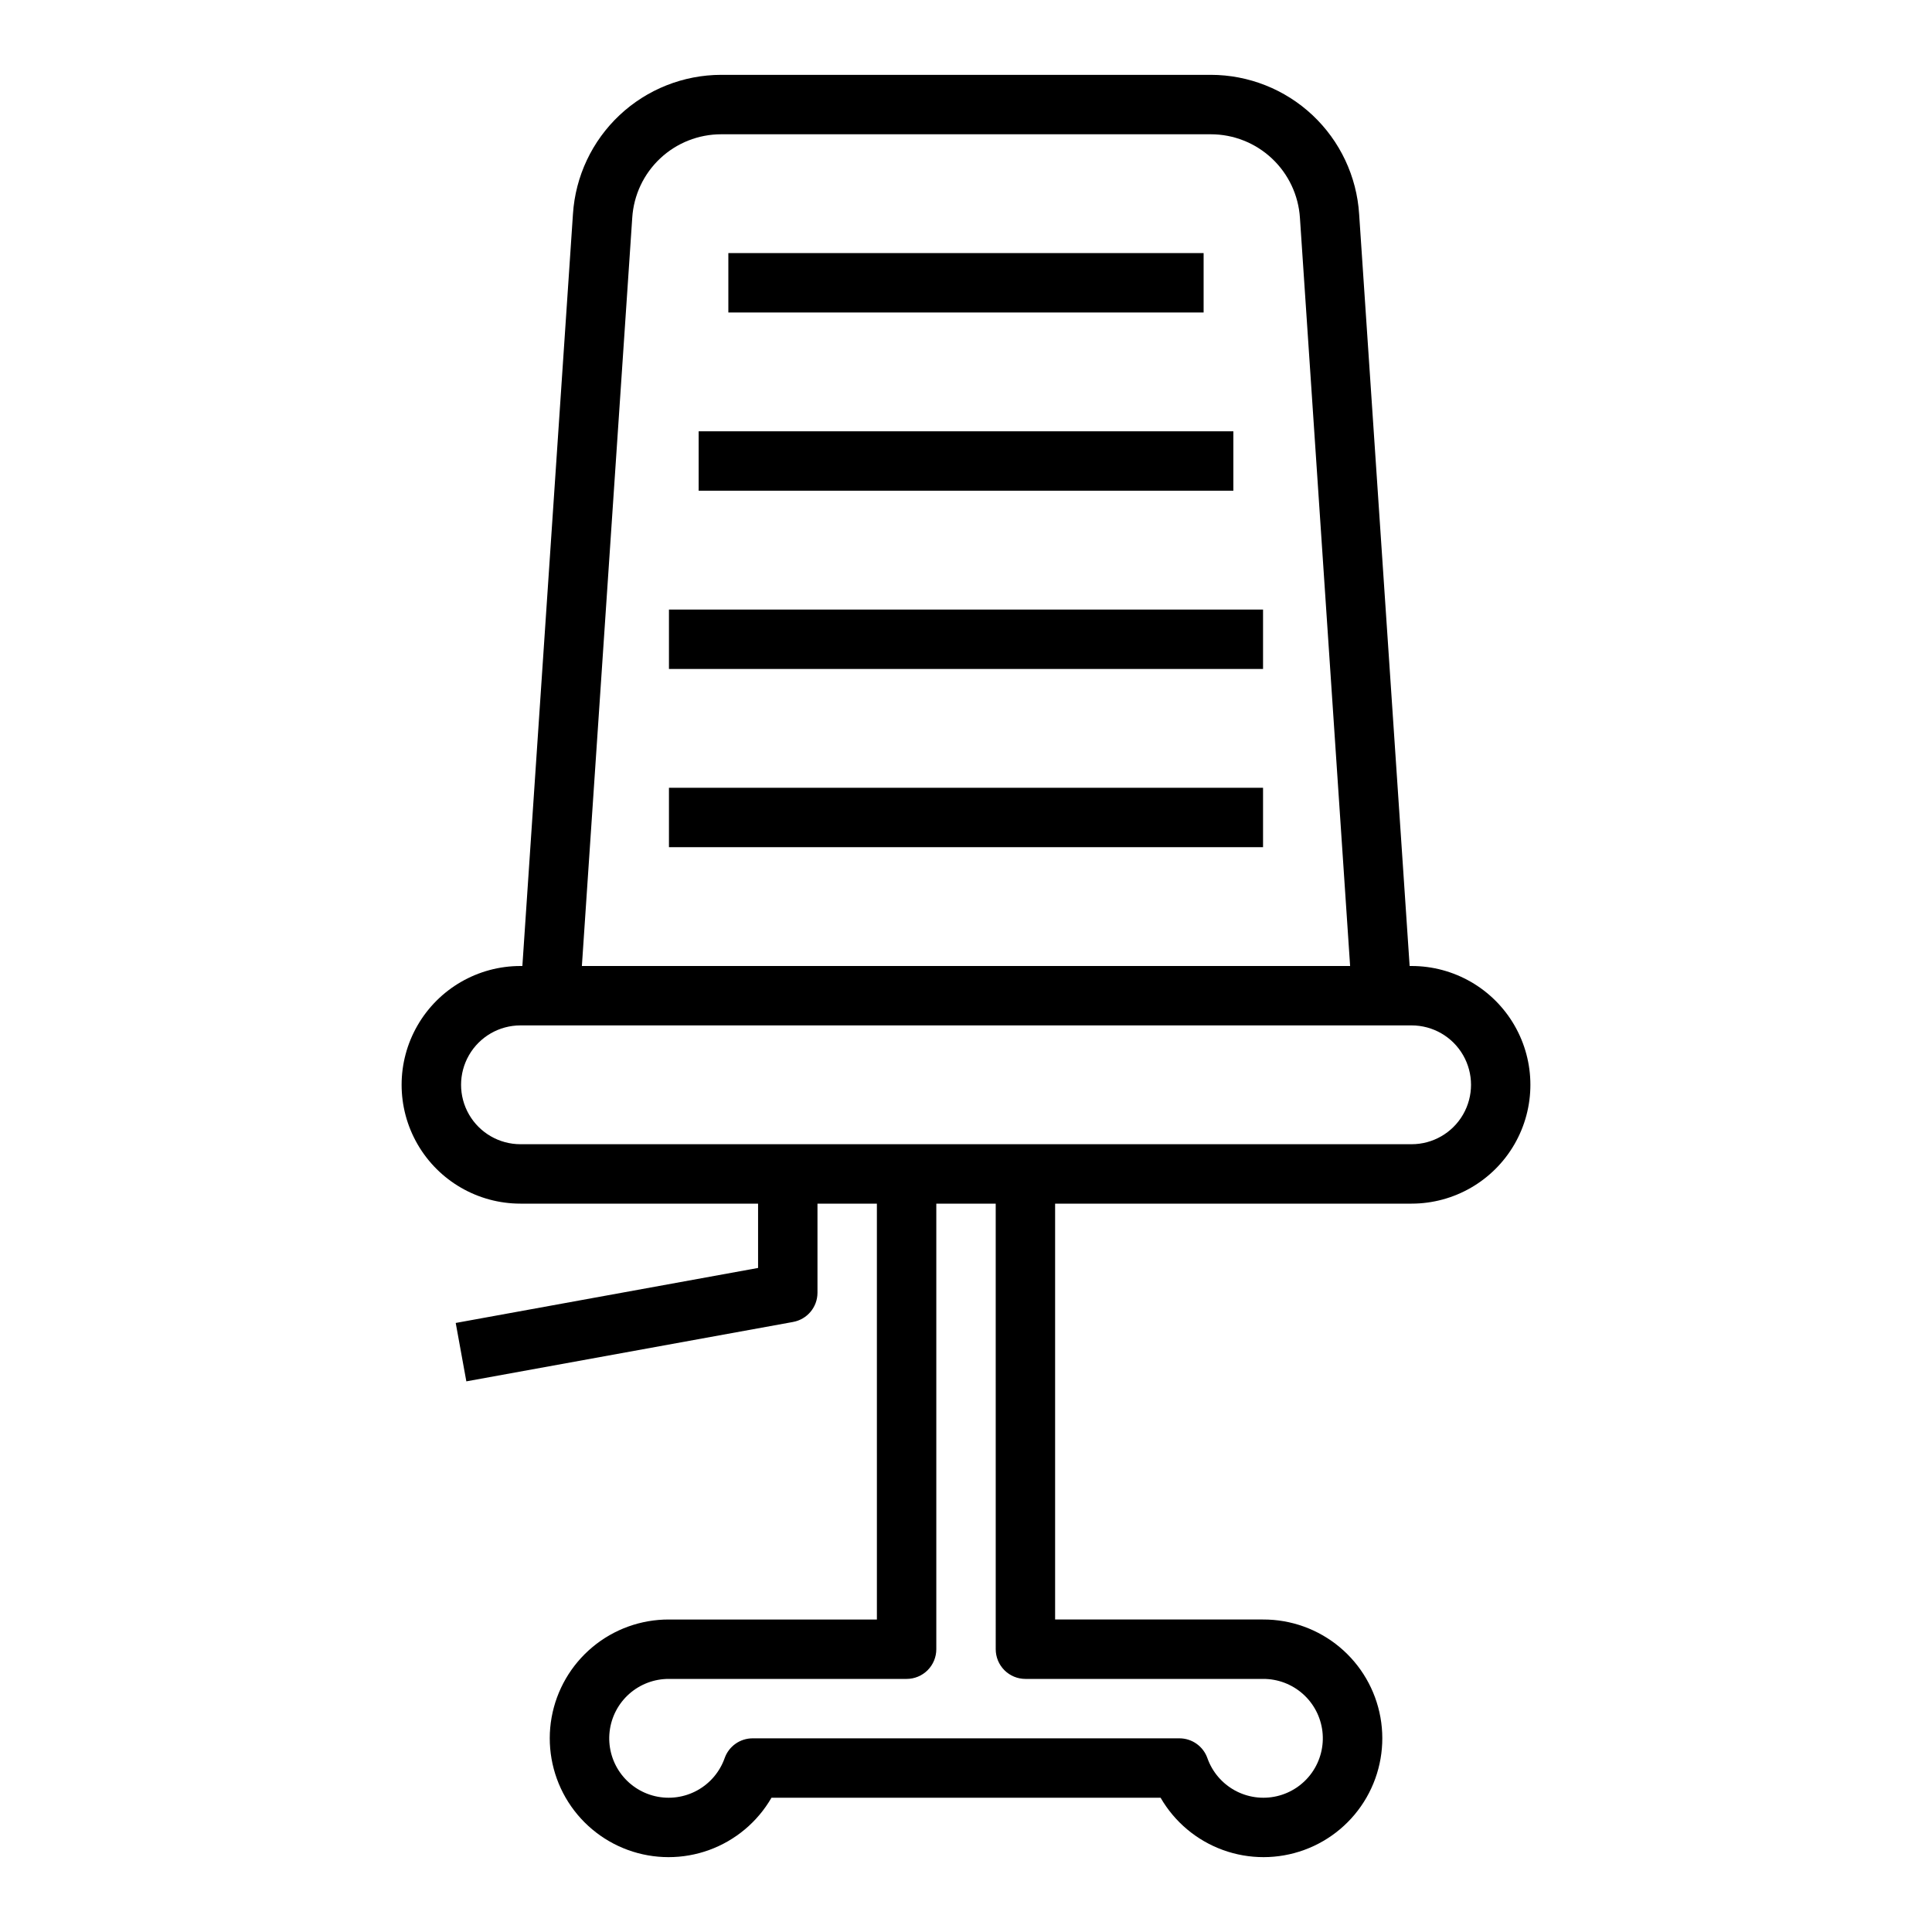 <?xml version="1.0" encoding="UTF-8"?>
<!-- Uploaded to: ICON Repo, www.svgrepo.com, Generator: ICON Repo Mixer Tools -->
<svg fill="#000000" width="800px" height="800px" version="1.1" viewBox="144 144 512 512" xmlns="http://www.w3.org/2000/svg">
 <g>
  <path d="m518.08 400h-0.512l-13.383-199.26c-0.637-9.992-5.059-19.367-12.355-26.223-7.301-6.852-16.934-10.672-26.949-10.684h-129.76c-10.004 0.016-19.629 3.832-26.922 10.676-7.293 6.848-11.711 16.207-12.359 26.191l-13.406 199.3h-0.512c-11.25 0-21.645 6-27.27 15.742-5.625 9.742-5.625 21.746 0 31.488 5.625 9.742 16.02 15.746 27.27 15.746h62.977v17.043l-80.129 14.578 2.816 15.477 86.594-15.742v-0.004c3.738-0.68 6.461-3.938 6.461-7.738v-23.613h15.742l0.004 110.21h-55.105c-7.406-0.023-14.59 2.562-20.277 7.312-5.688 4.746-9.52 11.348-10.824 18.641-1.301 7.293 0.012 14.812 3.703 21.234 3.695 6.422 9.535 11.336 16.496 13.879 6.957 2.539 14.59 2.547 21.555 0.016 6.961-2.531 12.809-7.434 16.516-13.852h103.12-0.004c3.707 6.418 9.555 11.324 16.52 13.852 6.965 2.531 14.598 2.523 21.559-0.02 6.961-2.543 12.801-7.457 16.492-13.883 3.691-6.426 5-13.945 3.695-21.238-1.305-7.293-5.141-13.895-10.832-18.641-5.688-4.742-12.871-7.328-20.281-7.301h-55.105v-110.21h94.465c11.25 0 21.645-6.004 27.27-15.746 5.625-9.742 5.625-21.746 0-31.488-5.625-9.742-16.02-15.742-27.27-15.742zm-206.53-198.28c0.379-5.996 3.023-11.621 7.402-15.734 4.379-4.113 10.16-6.402 16.168-6.402h129.76c6.019 0 11.809 2.297 16.195 6.414 4.387 4.121 7.043 9.754 7.422 15.762l13.297 198.24h-203.59zm104.2 387.21h62.977c3.875-0.02 7.617 1.387 10.52 3.953 2.902 2.566 4.754 6.113 5.207 9.957 0.449 3.848-0.535 7.727-2.762 10.895-2.231 3.168-5.547 5.402-9.32 6.277-3.773 0.875-7.738 0.328-11.133-1.535-3.394-1.863-5.984-4.914-7.273-8.566-1.113-3.137-4.078-5.231-7.406-5.234h-113.11c-3.328 0.004-6.293 2.098-7.406 5.234-1.289 3.652-3.879 6.703-7.273 8.566-3.394 1.863-7.359 2.41-11.133 1.535-3.773-0.875-7.09-3.109-9.32-6.277-2.227-3.168-3.211-7.047-2.758-10.895 0.449-3.844 2.305-7.391 5.203-9.957 2.902-2.566 6.648-3.973 10.52-3.953h62.977c2.09 0 4.09-0.828 5.566-2.305 1.477-1.477 2.305-3.477 2.305-5.566v-118.08h15.742l0.004 118.08c0 2.09 0.828 4.09 2.305 5.566 1.477 1.477 3.481 2.305 5.566 2.305zm102.34-141.7h-236.16c-5.625 0-10.82-3-13.633-7.871s-2.812-10.875 0-15.746c2.812-4.871 8.008-7.871 13.633-7.871h236.16c5.625 0 10.824 3 13.637 7.871 2.812 4.871 2.812 10.875 0 15.746s-8.012 7.871-13.637 7.871z"/>
  <path d="m337.02 211.07h125.95v15.742h-125.95z"/>
  <path d="m329.15 258.3h141.7v15.742h-141.7z"/>
  <path d="m321.28 305.54h157.44v15.742h-157.44z"/>
  <path d="m321.28 352.77h157.44v15.742h-157.44z"/>
 </g>
</svg>